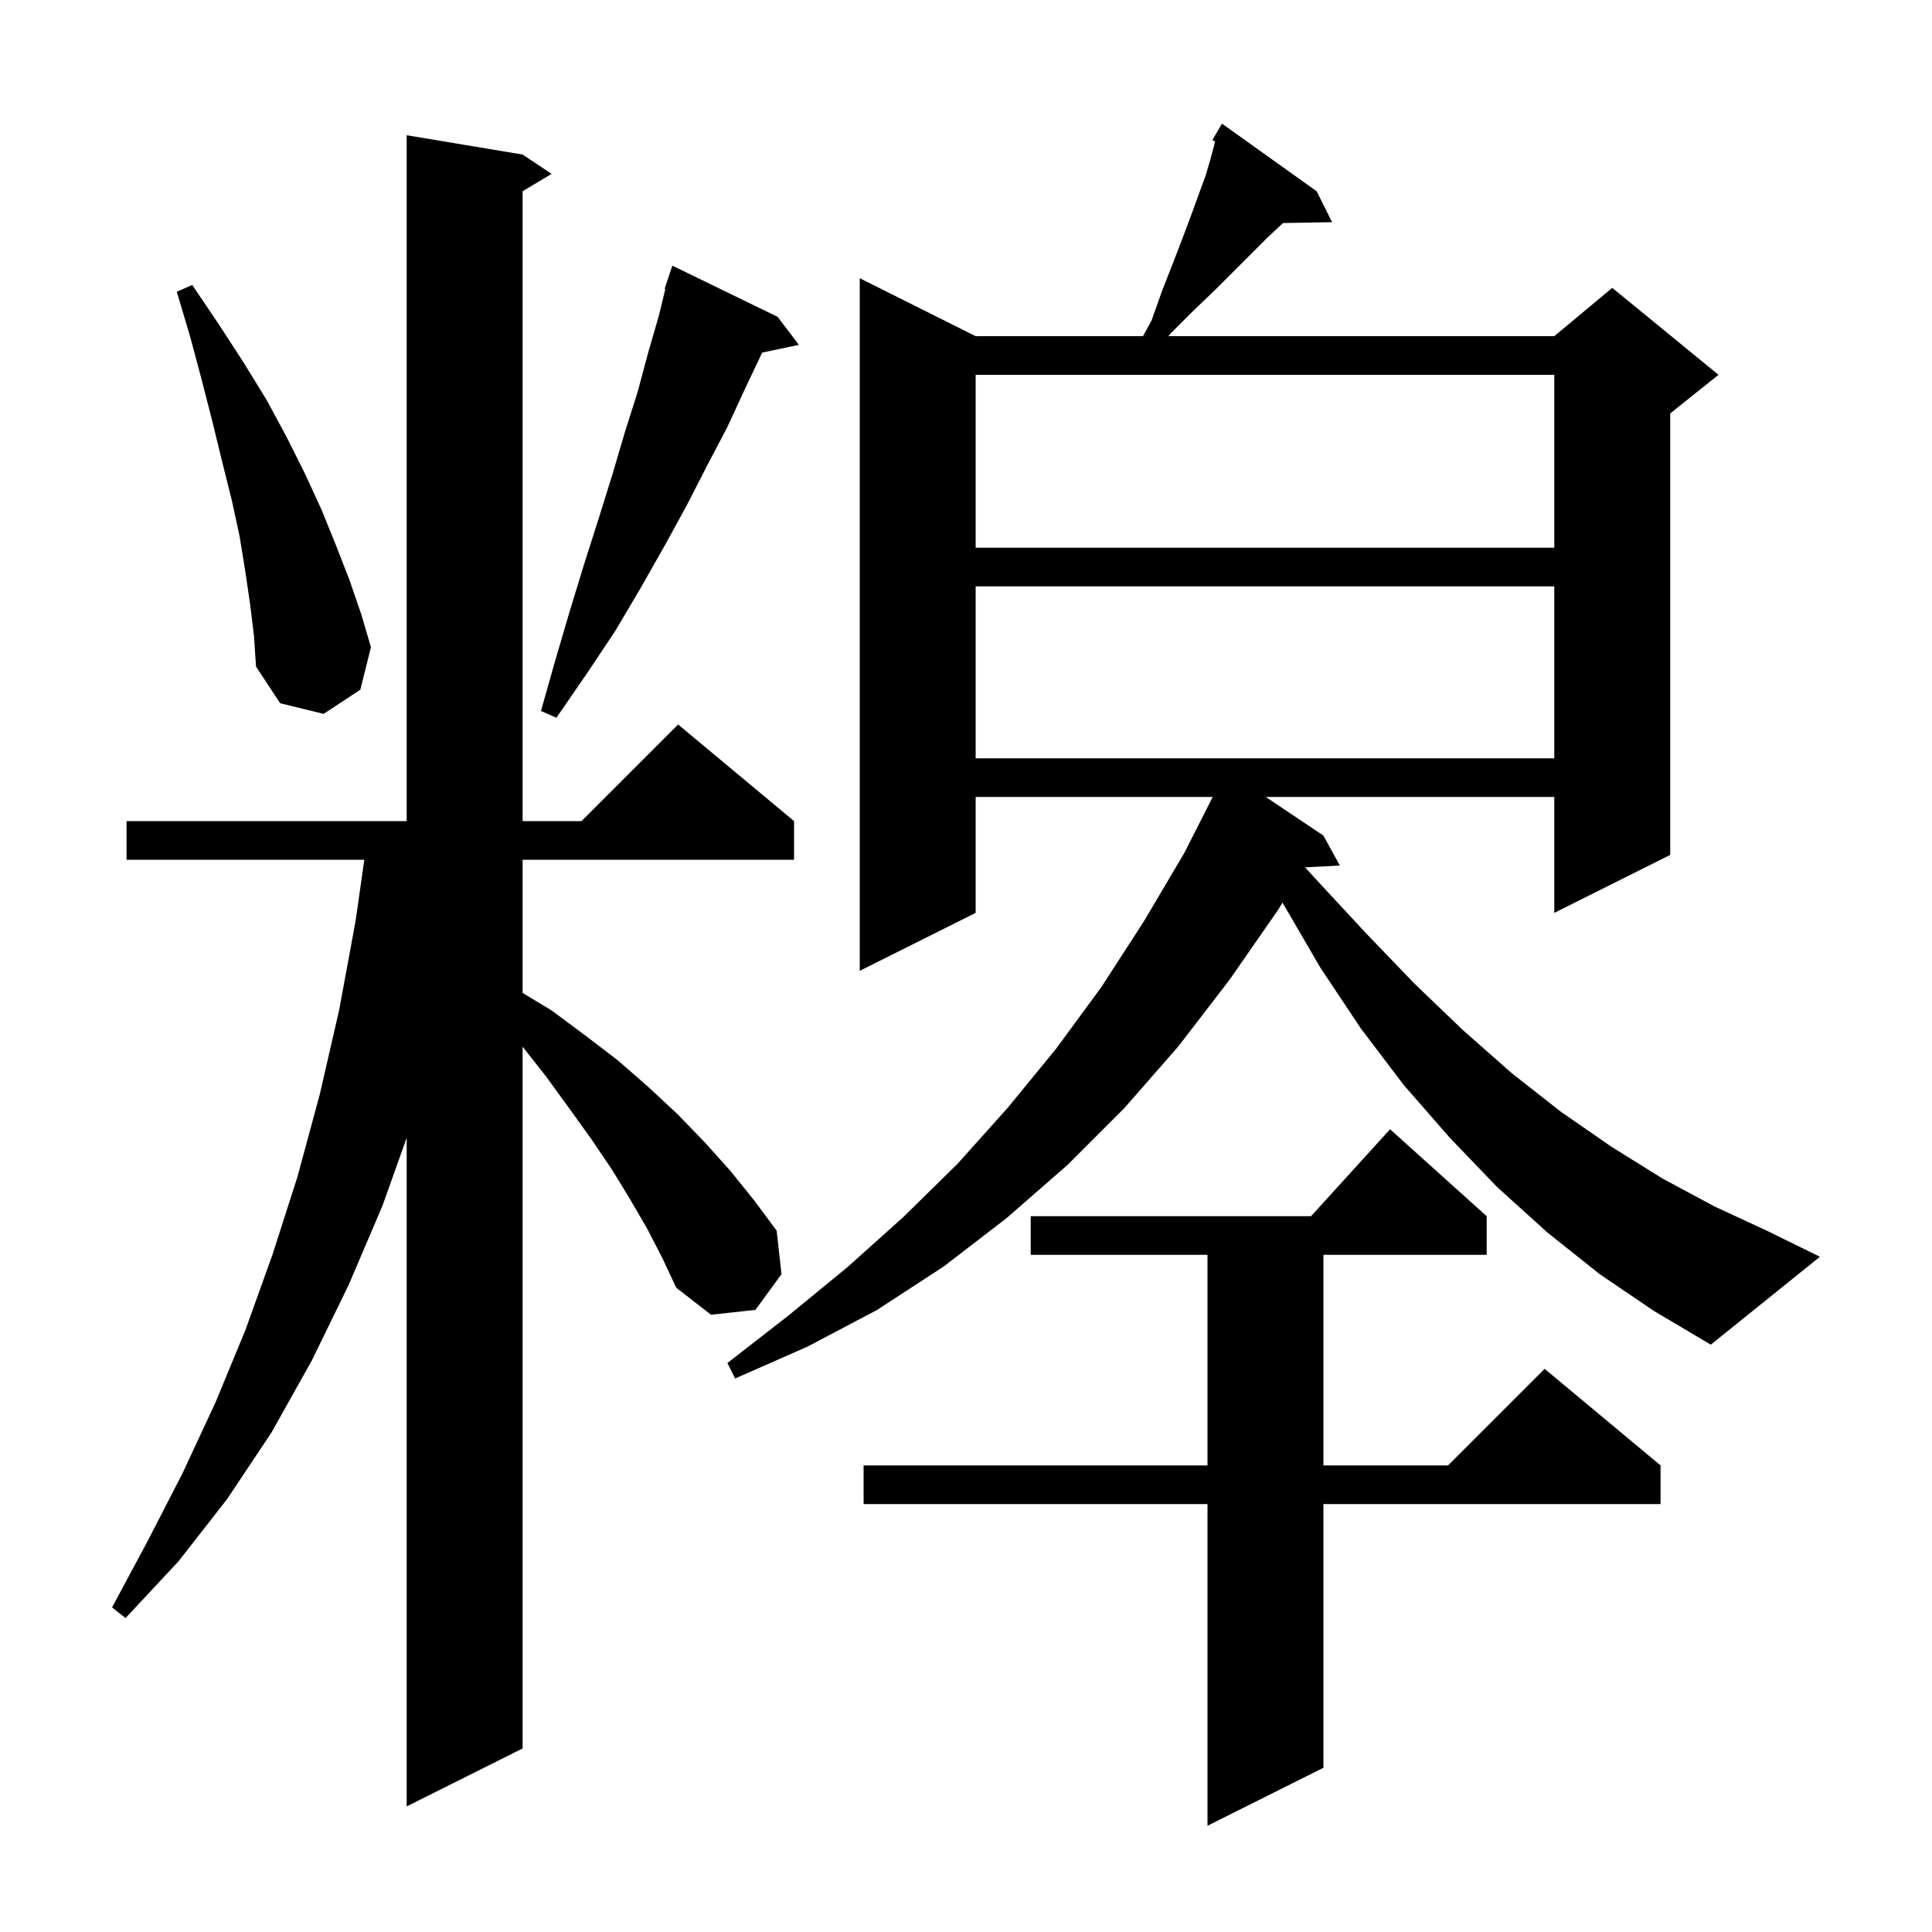 <svg xmlns="http://www.w3.org/2000/svg" xmlns:xlink="http://www.w3.org/1999/xlink" version="1.1" baseProfile="full" viewBox="0 0 200 200" width="200" height="200"><g fill="currentColor"><path d="M 153.9 125.9 L 153.9 129.9 L 137.0 129.9 L 137.0 151.7 L 149.9 151.7 L 159.9 141.7 L 171.9 151.7 L 171.9 155.7 L 137.0 155.7 L 137.0 183.0 L 125.0 189.0 L 125.0 155.7 L 89.4 155.7 L 89.4 151.7 L 125.0 151.7 L 125.0 129.9 L 106.7 129.9 L 106.7 125.9 L 135.718 125.9 L 143.9 116.9 Z M 67.0 127.2 L 65.2 124.1 L 63.3 121.0 L 61.2 117.9 L 58.9 114.7 L 56.5 111.4 L 54.1 108.354 L 54.1 181.0 L 42.1 187.0 L 42.1 117.784 L 39.6 124.8 L 36.1 133.0 L 32.3 140.8 L 28.1 148.3 L 23.5 155.2 L 18.5 161.6 L 13.0 167.5 L 11.6 166.4 L 15.3 159.5 L 18.9 152.5 L 22.3 145.2 L 25.4 137.7 L 28.2 129.9 L 30.8 121.8 L 33.1 113.3 L 35.1 104.6 L 36.8 95.4 L 37.714 89.0 L 13.1 89.0 L 13.1 85.0 L 42.1 85.0 L 42.1 14.0 L 54.1 16.0 L 57.1 18.0 L 54.1 19.8 L 54.1 85.0 L 60.2 85.0 L 70.2 75.0 L 82.2 85.0 L 82.2 89.0 L 54.1 89.0 L 54.1 102.784 L 57.1 104.6 L 60.6 107.2 L 64.0 109.8 L 67.2 112.6 L 70.2 115.4 L 73.0 118.3 L 75.6 121.2 L 78.1 124.3 L 80.4 127.4 L 80.9 131.9 L 78.2 135.6 L 73.6 136.1 L 70.0 133.3 L 68.6 130.3 Z M 165.6 131.9 L 160.2 127.6 L 155.0 122.9 L 150.1 117.8 L 145.3 112.3 L 140.9 106.5 L 136.7 100.2 L 132.8 93.5 L 132.769 93.432 L 132.3 94.2 L 127.3 101.4 L 122.0 108.3 L 116.4 114.7 L 110.5 120.6 L 104.2 126.1 L 97.7 131.1 L 90.8 135.6 L 83.6 139.4 L 76.1 142.7 L 75.3 141.1 L 81.6 136.2 L 87.7 131.2 L 93.5 126.0 L 99.1 120.5 L 104.3 114.7 L 109.3 108.6 L 114.0 102.2 L 118.4 95.4 L 122.6 88.3 L 125.539 82.5 L 101.0 82.5 L 101.0 94.5 L 89.0 100.5 L 89.0 28.8 L 101.0 34.8 L 118.323 34.8 L 119.2 33.2 L 120.3 30.1 L 121.4 27.3 L 122.4 24.7 L 123.3 22.3 L 124.1 20.1 L 124.8 18.2 L 125.3 16.5 L 125.7 15.0 L 125.783 14.639 L 125.5 14.5 L 126.5 12.8 L 136.3 19.8 L 137.9 23.0 L 132.812 23.088 L 132.7 23.2 L 131.2 24.6 L 125.7 30.1 L 123.5 32.2 L 121.2 34.5 L 120.964 34.8 L 160.9 34.8 L 166.9 29.8 L 177.9 38.8 L 172.9 42.8 L 172.9 88.5 L 160.9 94.5 L 160.9 82.5 L 131.03 82.5 L 137.0 86.5 L 138.7 89.6 L 135.099 89.786 L 136.3 91.1 L 141.4 96.6 L 146.4 101.8 L 151.4 106.6 L 156.5 111.1 L 161.6 115.1 L 166.8 118.7 L 172.1 122.0 L 177.5 124.9 L 182.9 127.4 L 188.4 130.1 L 177.1 139.2 L 171.2 135.7 Z M 101.0 60.7 L 101.0 78.5 L 160.9 78.5 L 160.9 60.7 Z M 80.5 32.8 L 82.7 35.7 L 78.9 36.5 L 77.1 40.3 L 75.3 44.2 L 73.2 48.2 L 71.1 52.3 L 68.8 56.5 L 66.3 60.9 L 63.7 65.3 L 60.7 69.8 L 57.6 74.3 L 56.0 73.6 L 57.5 68.3 L 59.0 63.2 L 60.5 58.3 L 62.0 53.6 L 63.4 49.1 L 64.7 44.7 L 66.0 40.6 L 67.1 36.5 L 68.2 32.7 L 68.876 29.919 L 68.8 29.9 L 69.6 27.5 Z M 25.9 62.6 L 25.4 59.2 L 24.8 55.5 L 24.0 51.8 L 23.0 47.8 L 22.0 43.7 L 20.9 39.4 L 19.7 34.9 L 18.3 30.2 L 19.9 29.5 L 22.6 33.5 L 25.2 37.5 L 27.6 41.4 L 29.7 45.3 L 31.6 49.1 L 33.3 52.8 L 34.8 56.5 L 36.2 60.1 L 37.4 63.6 L 38.4 67.0 L 37.3 71.4 L 33.5 73.9 L 29.0 72.8 L 26.5 69.0 L 26.3 65.9 Z M 101.0 38.8 L 101.0 56.7 L 160.9 56.7 L 160.9 38.8 Z "/></g></svg>